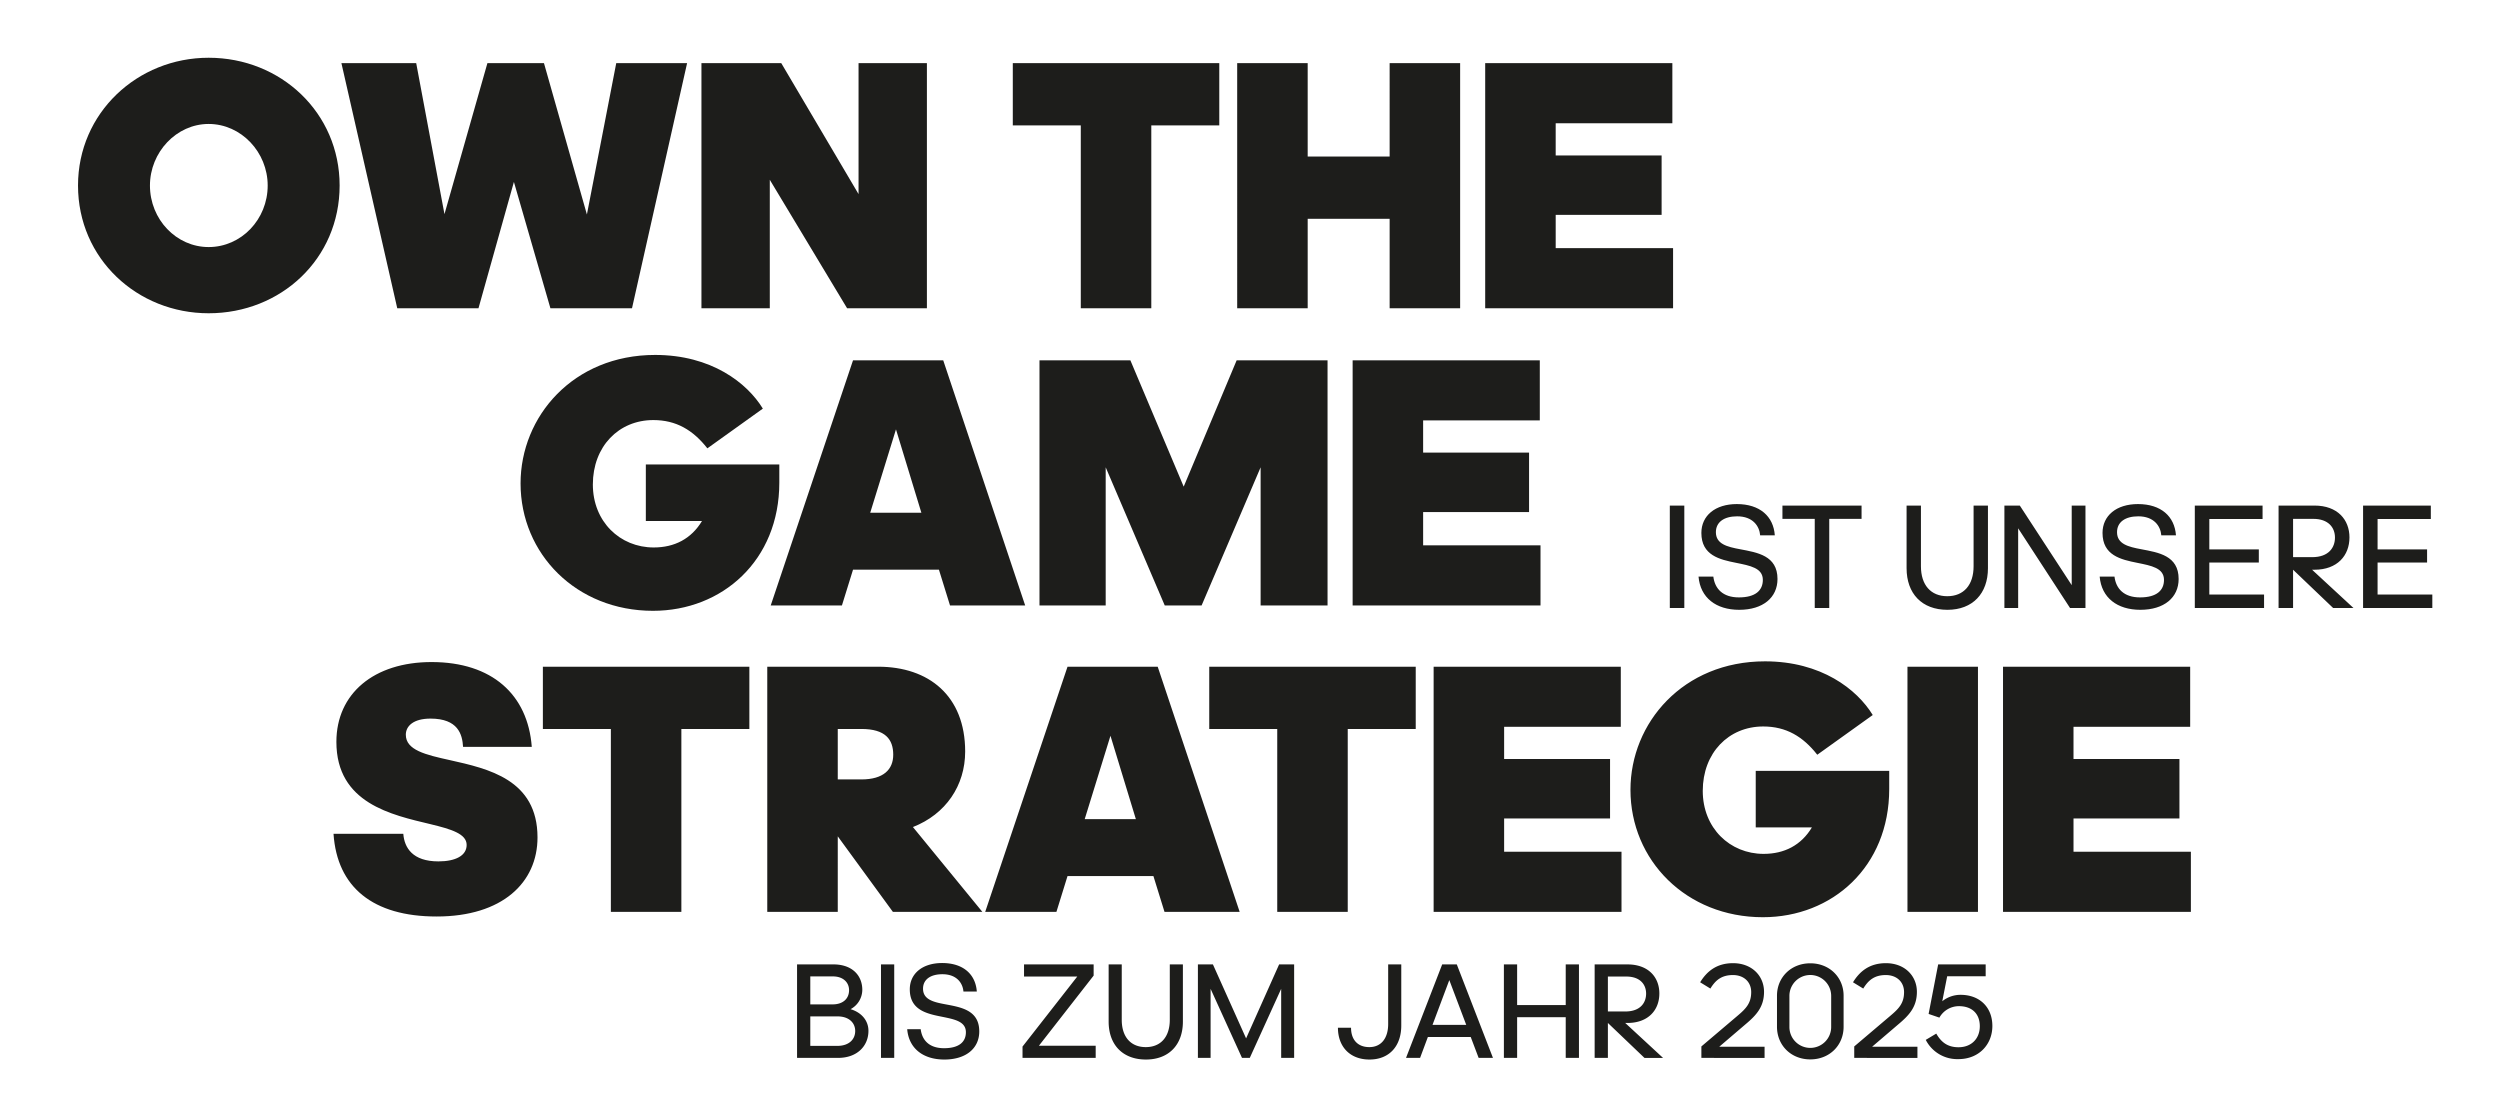 <svg data-name="Ebene 1" xmlns="http://www.w3.org/2000/svg" width="960" height="430" viewBox="0 0 960 430"><g fill="#1d1d1b"><path d="M641.208 233.481v-39.342h5.57v39.342zM652.234 221.42h5.687c.574 4.652 3.618 7.983 9.821 7.983 6.375 0 9.189-2.7 9.189-6.72 0-4.595-4.881-5.456-10.223-6.547-6.375-1.263-13.382-2.872-13.382-11.487 0-6.662 5.341-11.085 13.611-11.085 8.845 0 14.072 4.71 14.589 12H675.9c-.287-3.561-2.814-7.294-8.844-7.294-5.055 0-8.156 2.24-8.156 6.088 0 4.537 4.308 5.628 9.3 6.547 6.605 1.264 14.358 2.413 14.358 11.429 0 7.123-5.571 11.833-14.7 11.833-8.904.004-14.934-4.648-15.624-12.747zM696.862 233.481V199.25h-12.406v-5.111h30.383v5.111h-12.407v34.231zM732.128 218.2v-24.061h5.513v23.318c0 7.179 3.791 11.487 10.109 11.487s10.108-4.308 10.108-11.487v-23.318h5.514V218.2c0 9.706-5.859 15.967-15.565 15.967-9.821.004-15.679-6.257-15.679-15.967zM774.974 202.869v30.612h-5.283v-39.342h5.915l19.93 30.555v-30.555h5.284v39.342h-5.92zM806.277 221.42h5.687c.574 4.652 3.618 7.983 9.821 7.983 6.375 0 9.189-2.7 9.189-6.72 0-4.595-4.881-5.456-10.223-6.547-6.375-1.263-13.382-2.872-13.382-11.487 0-6.662 5.341-11.085 13.611-11.085 8.845 0 14.072 4.71 14.589 12h-5.629c-.287-3.561-2.814-7.294-8.845-7.294-5.054 0-8.155 2.24-8.155 6.088 0 4.537 4.308 5.628 9.3 6.547 6.605 1.264 14.358 2.413 14.358 11.429 0 7.123-5.571 11.833-14.7 11.833-8.898.004-14.931-4.648-15.621-12.747zM842.806 194.139h26.018v5.169h-20.447v11.659h19.01v5.054h-19.01v12.291H869.4v5.169h-26.594zM880.54 233.481h-5.57v-39.342h13.784c8.844 0 13.439 5.4 13.439 12.233 0 6.95-4.652 12.406-13.439 12.406h-.919l15.909 14.7h-7.812l-15.392-14.7zm0-34.231v14.7h7.3c6.489 0 8.787-3.791 8.787-7.524 0-3.848-2.527-7.18-8.328-7.18zM907.421 194.139h26.017v5.169h-20.447v11.659H932v5.054h-19.009v12.291h21.021v5.169h-26.591z"/></g><g fill="#1d1d1b"><path d="M250.743 234.552c-29.407 0-50.846-21.85-50.846-48.922 0-25.7 20.2-49.334 51.671-49.334 21.574 0 35.317 10.719 41.363 20.613l-21.3 15.254c-5.5-7.009-11.956-10.857-20.751-10.857-13.33 0-23.224 10.17-23.224 24.736 0 14.292 10.443 24.186 23.361 24.186 7.97 0 14.429-3.3 18.552-10.169H248v-21.712h51.258v7.008c-.005 29.82-21.858 49.197-48.515 49.197zM360.545 218.748h-32.981L323.3 232.49h-27.342l31.606-94.133h34.63l31.47 94.133h-28.859zm-16.491-53.869L334.16 196.9h19.651zM424.586 179.446v53.044h-25.423v-94.133h34.9l20.476 48.51 20.338-48.51h34.9v94.133h-25.7v-53.044l-22.662 53.044h-14.154zM519.411 138.357h71.871v23.087h-44.8v12.368h40.678v22.812h-40.677V209.4h45.073v23.09h-72.145z"/></g><g fill="#1d1d1b"><path d="M128.069 320.191h26.8c.412 5.36 3.573 10.582 13.468 10.582 6.595 0 10.855-2.2 10.855-6.321 0-4.261-5.908-6.047-13.879-7.971-14.841-3.573-36.141-7.97-36.141-31.606 0-18.552 14.428-30.646 36.553-30.646 23.224 0 36.966 12.506 38.478 32.57h-26.388c-.274-4.811-1.924-10.857-12.5-10.857-6.6 0-9.482 2.886-9.482 6.184 0 5.909 7.559 7.7 16.9 9.757 14.7 3.3 33.668 7.421 33.668 29.683 0 17.315-13.468 30.37-38.753 30.37-24.463 0-38.205-11.269-39.579-31.745zM234.573 350.149v-70.221h-26.109v-23.911h79.292v23.911h-26.111v70.221zM321.7 350.149h-27.071v-94.132h42.6c19.376 0 33.394 11.13 33.394 32.568 0 13.055-7.421 24.049-20.064 29l26.66 32.568h-34.356l-21.162-29zm0-70.221V299.3h9.069c8.521 0 12.231-3.848 12.231-9.483 0-5.908-3.024-9.893-12.231-9.893zM442.908 336.407h-32.98l-4.26 13.742h-27.347l31.607-94.132h34.629l31.47 94.132h-28.858zm-16.49-53.869l-9.895 32.02h19.652zM490.459 350.149v-70.221h-26.11v-23.911h79.291v23.911h-26.109v70.221zM550.514 256.017h71.872V279.1h-44.8v12.368h40.676v22.811h-40.675v12.78h45.073v23.087h-72.146zM676.944 352.211c-29.407 0-50.846-21.85-50.846-48.922 0-25.7 20.2-49.334 51.671-49.334 21.575 0 35.317 10.719 41.364 20.613l-21.3 15.253c-5.5-7.008-11.956-10.855-20.751-10.855-13.33 0-23.224 10.169-23.224 24.735 0 14.292 10.444 24.187 23.362 24.187 7.969 0 14.428-3.3 18.551-10.17H674.2v-21.712h51.258v7.008c-.004 29.82-21.858 49.197-48.514 49.197zM732.465 350.149v-94.132h27.072v94.132zM769.157 256.017h71.871V279.1h-44.8v12.368h40.677v22.811h-40.676v12.78H841.3v23.087h-72.143z"/></g><g fill="#1d1d1b"><path d="M29.958 71.235c0-27.9 22.812-49.059 50.159-49.059 27.759 0 50.3 21.162 50.3 49.059 0 28.171-22.537 49.059-50.3 49.059-27.347 0-50.159-20.888-50.159-49.059zm72.833 0c0-12.78-10.169-23.636-22.674-23.636C67.749 47.6 57.58 58.455 57.58 71.235c0 13.055 10.169 23.636 22.537 23.636 12.505 0 22.674-10.581 22.674-23.636zM197.342 69.861l-13.605 48.509h-31.194L131.1 24.237h28.721l10.856 57.992 16.491-57.992h21.712l16.491 58.129 11.268-58.129h27.209L242.69 118.37h-31.332zM295.6 69.036v49.334h-26.245V24.237H300l29.683 50.3v-50.3h26.247v94.133h-30.644zM415.023 118.37V48.148h-26.109V24.237h79.291v23.911H442.1v70.222zM533.62 84.015h-31.469v34.355h-27.072V24.237h27.072V60.1h31.469V24.237h27.072v94.133H533.62zM570.314 24.237h71.871v23.087h-44.8v12.367h40.675V82.5h-40.673v12.78h45.074v23.09h-72.147z"/></g><g fill="#1d1d1b"><path d="M306.071 370.328h13.942c7.286 0 11.112 4.3 11.112 9.8a8.491 8.491 0 01-4.507 7.391c4.3 1.31 6.866 4.455 6.866 8.334 0 5.765-4.3 10.377-11.637 10.377h-15.776zm5.084 4.612v10.746h8.545c4.193 0 6.342-2.36 6.342-5.452 0-2.935-2.2-5.294-6.237-5.294zm0 15.358v11.321h10.378c4.508 0 6.866-2.515 6.866-5.713 0-3.145-2.41-5.608-6.761-5.608zM338.3 406.231v-35.9h5.084v35.9zM348.365 395.225h5.189c.524 4.245 3.3 7.285 8.962 7.285 5.819 0 8.387-2.463 8.387-6.132 0-4.193-4.455-4.98-9.33-5.976-5.817-1.153-12.212-2.621-12.212-10.482 0-6.08 4.874-10.116 12.422-10.116 8.071 0 12.841 4.3 13.312 10.954h-5.135c-.263-3.249-2.569-6.656-8.073-6.656-4.612 0-7.442 2.044-7.442 5.555 0 4.141 3.931 5.137 8.491 5.976 6.028 1.153 13.1 2.2 13.1 10.43 0 6.5-5.085 10.8-13.418 10.8-8.118-.003-13.624-4.248-14.253-11.638zM398.938 401.566h21.805v4.665h-28.095v-4.35l21.019-26.888h-20.442v-4.665h26.732v4.3zM425.72 392.289v-21.961h5.031v21.28c0 6.552 3.459 10.483 9.224 10.483s9.226-3.931 9.226-10.483v-21.28h5.031v21.961c0 8.858-5.345 14.571-14.2 14.571-8.967 0-14.312-5.713-14.312-14.571zM464.869 379.71v26.521h-4.875v-35.9h5.766l12.74 28.405 12.684-28.408h5.766v35.9h-4.979V379.71l-12.055 26.521h-2.988zM518.8 394.648c0 4.664 2.621 7.443 7.023 7.443 4.508 0 7.234-3.355 7.234-8.859v-22.9h5.031v23.478c0 7.914-4.613 13.05-12.212 13.05-7.548 0-12.109-4.979-12.109-12.212zM564.762 398.212H548.3l-2.988 8.019h-5.4l13.889-35.9h5.609l13.889 35.9h-5.5zm-8.229-21.857l-6.447 17.192h12.946zM601.238 390.612h-18.66v15.619h-5.084v-35.9h5.084v15.619h18.66v-15.622h5.084v35.9h-5.084zM617.429 406.231h-5.084v-35.9h12.58c8.072 0 12.265 4.927 12.265 11.164 0 6.342-4.246 11.321-12.265 11.321h-.838l14.518 13.418h-7.129l-14.047-13.418zm0-31.238v13.418h6.658c5.923 0 8.019-3.46 8.019-6.866 0-3.512-2.306-6.552-7.6-6.552zM653.329 406.231v-4.4l13.837-11.741c3.3-2.778 5.294-4.874 5.294-9.12 0-3.879-2.779-6.552-7.024-6.552-4.455 0-6.761 2.1-8.648 5.189l-3.931-2.411c2.62-4.3 6.447-7.338 12.632-7.338 7.232 0 11.9 4.874 11.9 11.007 0 5.766-2.935 8.963-7.128 12.475l-10.064 8.6h17.4v4.3zM682.363 382.331c0-6.972 5.347-12.423 12.789-12.423s12.789 5.451 12.789 12.423v11.95c0 7.076-5.346 12.527-12.789 12.527s-12.789-5.451-12.789-12.527zm20.809 0a8.02 8.02 0 00-16.039 0v11.95a8.02 8.02 0 1016.039 0zM712.027 406.231v-4.4l13.837-11.741c3.3-2.778 5.294-4.874 5.294-9.12 0-3.879-2.778-6.552-7.023-6.552-4.456 0-6.762 2.1-8.649 5.189l-3.931-2.411c2.621-4.3 6.447-7.338 12.632-7.338 7.233 0 11.9 4.874 11.9 11.007 0 5.766-2.935 8.963-7.128 12.475l-10.064 8.6h17.4v4.3zM739.489 399.312l4.036-2.411c1.782 3.093 4.141 5.243 8.544 5.243 4.927 0 8.177-3.3 8.177-8.073 0-4.822-3.04-7.705-8.02-7.705a8.616 8.616 0 00-7.5 4.4l-4.14-1.416 3.669-19.026H762.5v4.56h-14.78l-1.887 9.591a11.138 11.138 0 017.023-2.462c7.391 0 12.212 4.821 12.212 11.95 0 7.18-5.241 12.736-13 12.736a13.583 13.583 0 01-12.579-7.387z"/></g></svg>